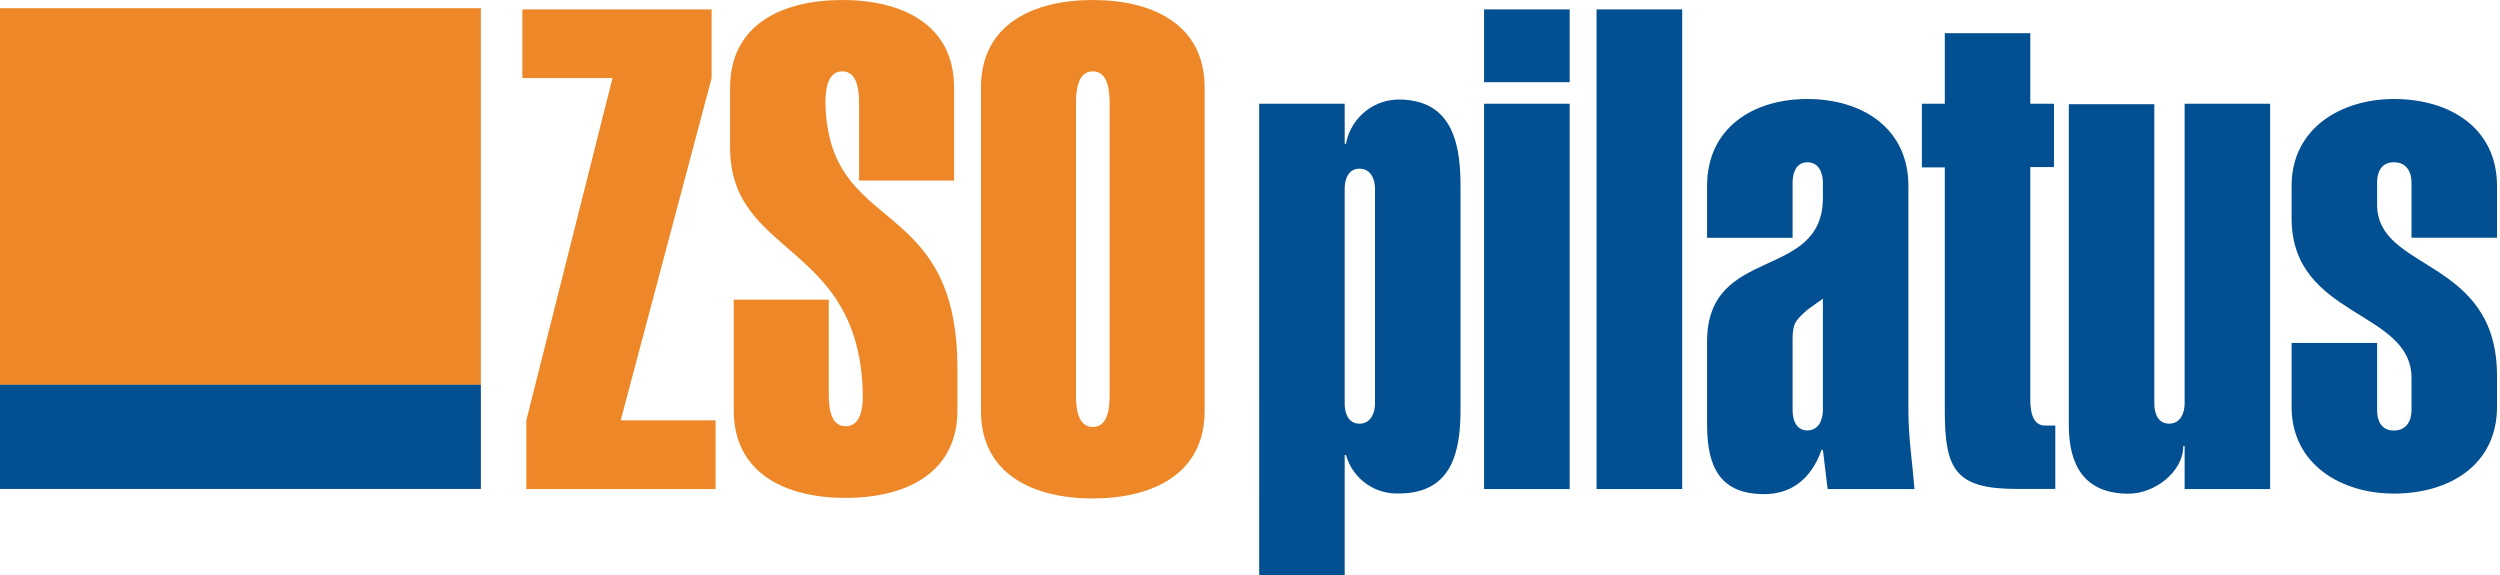 <svg xmlns="http://www.w3.org/2000/svg" viewBox="0 0 226 52" preserveAspectRatio="xMinYMid"><defs><style>.cls-1{fill:#ed8727;}.cls-2{fill:#024f92;}</style></defs><title>logo-default</title><g id="Ebene_3" data-name="Ebene 3"><path class="cls-1" d="M64.69,44.21H47.58V38L55.37,7.06H47.22V.85H64.33V7.06L56.11,38h8.58Z"/><path class="cls-1" d="M77.66,16.32v-7c0-1.22-.18-2.87-1.52-2.87S74.62,8.1,74.62,9.32c.24,12.11,11.93,8.09,11.93,24v3.77c0,5.79-4.81,7.92-10.11,7.92s-10.11-2.13-10.11-7.92v-10h8.59v8.58c0,1.22.18,2.86,1.52,2.86S78,37,78,35.74C77.78,21.8,66,23.32,66,13.33V7.92C66,2.13,70.84,0,76.14,0S86.25,2.13,86.25,7.92v8.4Z"/><path class="cls-1" d="M88.68,7.92C88.68,2.13,93.49,0,98.79,0S108.9,2.13,108.9,7.92V37.14c0,5.79-4.81,7.92-10.11,7.92s-10.11-2.13-10.11-7.92Zm11.63,1.4c0-1.22-.18-2.87-1.52-2.87S97.27,8.1,97.27,9.32V35.74c0,1.22.18,2.86,1.52,2.86s1.52-1.64,1.52-2.86Z"/><path class="cls-2" d="M121.56,13h.12A4.87,4.87,0,0,1,126.43,9c4.81,0,5.6,3.9,5.6,7.79V37c0,3.9-.79,7.61-5.6,7.61a4.78,4.78,0,0,1-4.75-3.47h-.12V52h-7.73V9.38h7.73Zm2.74,4.08c0-.85-.36-1.83-1.4-1.83s-1.34,1-1.34,1.83V36.47c0,.86.31,1.83,1.34,1.83s1.4-1,1.4-1.83Z"/><path class="cls-2" d="M134.16,7.43V.85h7.74V7.43Zm0,36.78V9.38h7.74V44.21Z"/><path class="cls-2" d="M144.33,44.21V.85h7.74V44.21Z"/><path class="cls-2" d="M154.32,16.81c0-5.24,4.14-7.86,9.07-7.86s9.13,2.62,9.13,7.86V37.14c0,2.44.37,4.75.55,7.07h-7.85l-.43-3.54h-.12c-1,2.81-2.92,4-5.18,4-3.89,0-5.17-2.31-5.17-6.27V30.87c0-8.77,10.47-5.42,10.47-13V16.5c0-.85-.36-1.83-1.4-1.83s-1.34,1-1.34,1.83v5h-7.73Zm7.73,20.27c0,.85.31,1.83,1.34,1.83s1.4-1,1.4-1.83V27l-1.4,1c-1.1,1-1.34,1.22-1.34,2.74Z"/><path class="cls-2" d="M183.54,9.38h2.14V15.1h-2.14v21c0,1.09.19,2.37,1.34,2.37h.92v5.73h-3.47c-5.54,0-6.52-1.71-6.52-7.07v-22h-2.07V9.38h2.07V3h7.73Z"/><path class="cls-2" d="M197.49,40.31h-.12c0,2.37-2.62,4.32-4.94,4.32-4,0-5.41-2.55-5.41-6.21v-29h7.73V36.47c0,.86.3,1.83,1.34,1.83s1.4-1,1.4-1.83V9.38h7.73V44.21h-7.73Z"/><path class="cls-2" d="M218,16.5c0-.85-.37-1.83-1.59-1.83s-1.52,1-1.52,1.83v2c0,6.09,10.84,4.75,10.84,15.47v2.8c0,5.23-4.26,7.85-9.32,7.85-4.75,0-9.25-2.62-9.25-7.85V31h7.73v6.09c0,.85.31,1.83,1.52,1.83s1.59-1,1.59-1.83V34.16c0-6.15-10.84-5.42-10.84-14.43V16.81c0-5.24,4.5-7.86,9.25-7.86,5.06,0,9.32,2.62,9.32,7.86v4.68H218Z"/><rect class="cls-1" y="0.74" width="43.47" height="34.05"/><rect class="cls-2" y="34.78" width="43.47" height="9.42"/></g></svg>
